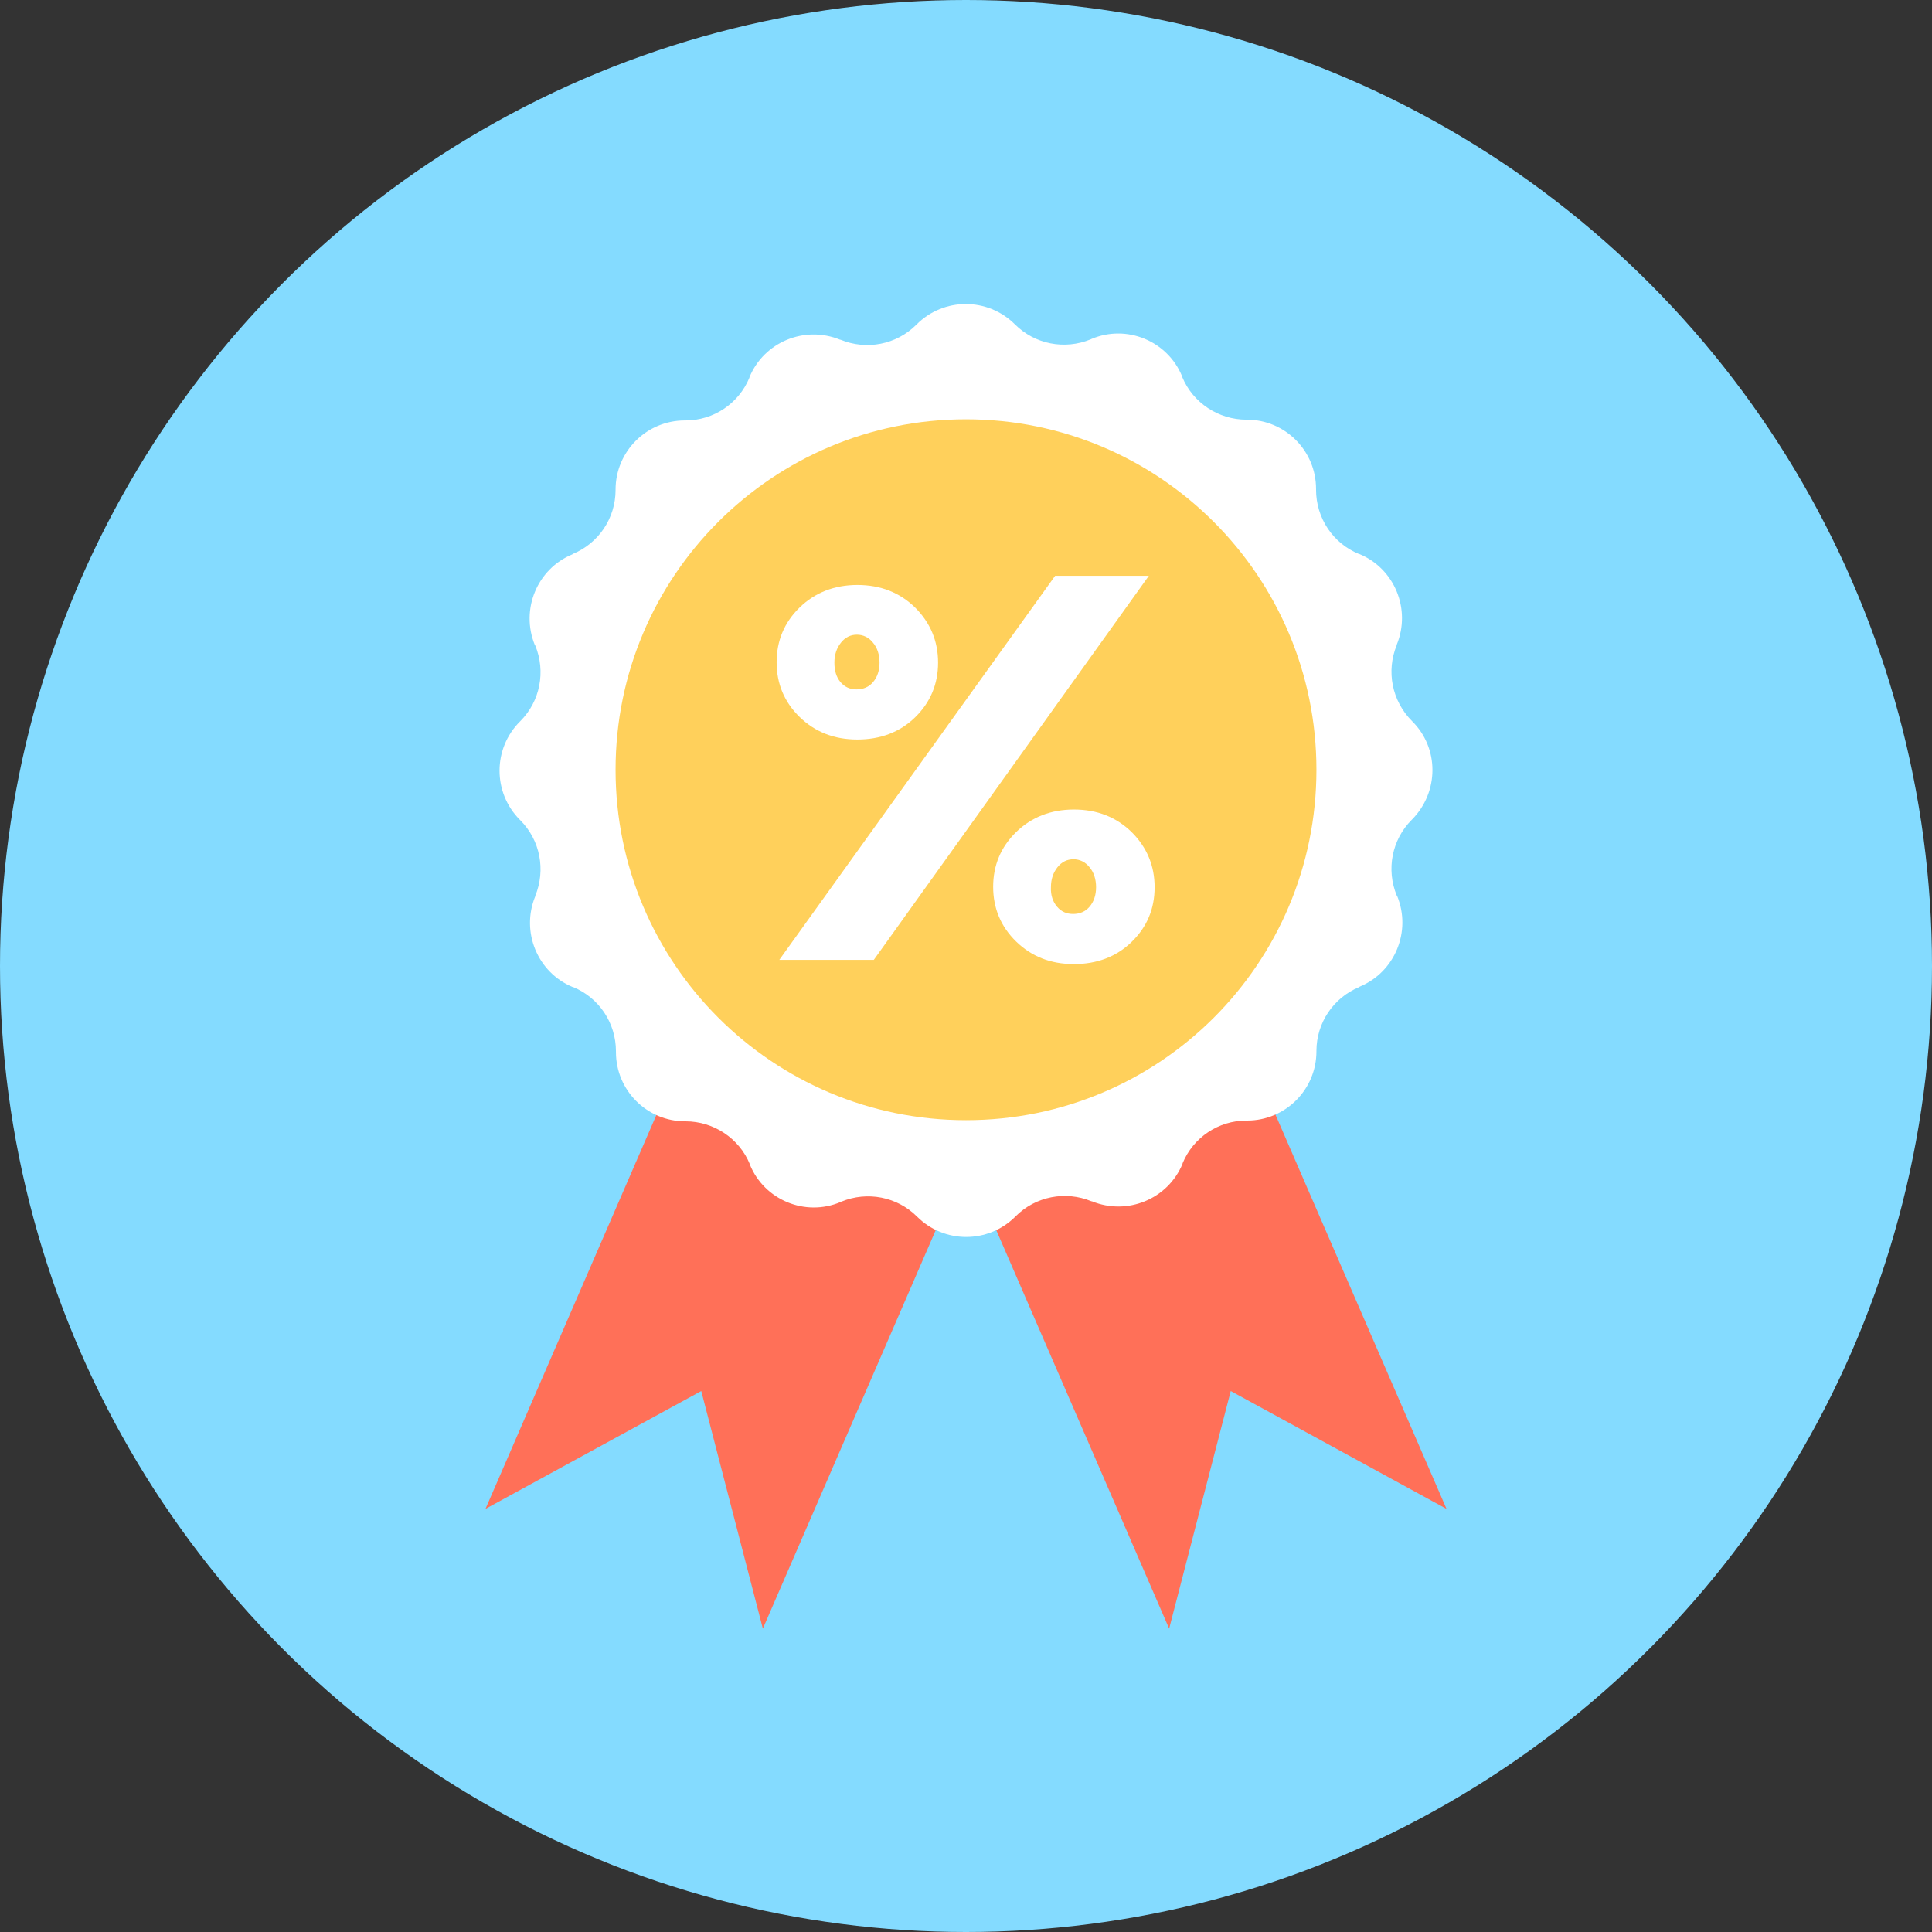 <?xml version="1.0" encoding="iso-8859-1"?>
<!-- Uploaded to: SVG Repo, www.svgrepo.com, Generator: SVG Repo Mixer Tools -->
<svg height="800px" width="800px" version="1.1" id="Layer_1" xmlns="http://www.w3.org/2000/svg" xmlns:xlink="http://www.w3.org/1999/xlink" 
	 viewBox="0 0 505 505" xml:space="preserve">
<rect x="0" y="0" width="505" height="505" fill="#333333" stroke="none"/>
<circle style="fill:#84DBFF;" cx="252.5" cy="252.5" r="252.5"/>
<g>
	<polygon style="fill:#FF7058;" points="261.1,224.1 297.4,208.4 378.1,394.4 321.7,363.6 305.6,425.7 224.9,239.7 	"/>
	<polygon style="fill:#FF7058;" points="243.9,224.1 207.6,208.4 126.9,394.4 183.3,363.6 199.4,425.7 280.1,239.7 	"/>
</g>
<path style="fill:#FFFFFF;" d="M369.1,188.5L369.1,188.5c-5.3-5.3-6.8-13.1-4-19.9v-0.1c3.8-9.3-0.6-19.9-9.8-23.7h-0.1
	c-6.8-2.8-11.2-9.4-11.2-16.8v-0.2c0-10-8.1-18.1-18.1-18.1h-0.1c-7.3,0-14-4.4-16.8-11.2v-0.1c-3.8-9.3-14.5-13.7-23.7-9.8
	l-0.2,0.1c-6.8,2.8-14.6,1.3-19.8-3.9l0,0c-7.1-7.1-18.6-7.1-25.7,0l-0.1,0.1c-5.2,5.2-13,6.7-19.8,3.9h-0.1
	c-9.3-3.8-19.9,0.6-23.7,9.8v0.1c-2.8,6.8-9.4,11.2-16.7,11.2H179c-10,0-18.1,8.1-18.1,18.1v0.1c0,7.3-4.4,13.9-11.2,16.7l-0.1,0.1
	c-9.2,3.8-13.6,14.4-9.8,23.7l0.1,0.1c2.8,6.8,1.3,14.6-3.9,19.8l-0.1,0.1c-7.1,7.1-7.1,18.6,0,25.7l0.1,0.1
	c5.2,5.2,6.7,13,3.9,19.8v0.1c-3.8,9.3,0.6,19.9,9.8,23.7h0.1c6.8,2.8,11.2,9.4,11.2,16.8v0.2c0,10,8.1,18.1,18.1,18.1h0.1
	c7.3,0,14,4.4,16.8,11.2v0.1c3.8,9.3,14.5,13.7,23.7,9.8l0.2-0.1c6.8-2.8,14.6-1.3,19.8,3.9c7.1,7.1,18.6,7.1,25.7,0l0.1-0.1
	c5.2-5.2,13-6.7,19.8-3.9h0.1c9.3,3.8,19.9-0.6,23.7-9.8v-0.1c2.8-6.8,9.4-11.2,16.7-11.2h0.2c10,0,18.1-8.1,18.1-18.1v-0.1
	c0-7.3,4.4-13.9,11.2-16.7l0.1-0.1c9.2-3.8,13.6-14.4,9.8-23.7l-0.1-0.1c-2.8-6.8-1.3-14.6,3.9-19.8l0.1-0.1
	C376.2,207,376.2,195.5,369.1,188.5z"/>
<path style="fill:#FFD05B;" d="M252.5,292.8L252.5,292.8c-50.6,0-91.6-41-91.6-91.6l0,0c0-50.6,41-91.6,91.6-91.6l0,0
	c50.6,0,91.6,41,91.6,91.6l0,0C344.1,251.9,303.1,292.8,252.5,292.8z"/>
<path style="fill:#FFFFFF;" d="M245.2,173.2c0,5.6-2,10.4-6,14.3c-4,3.9-9.1,5.8-15.1,5.8c-6.1,0-11.1-2-15.1-5.9s-6-8.7-6-14.3
	s2-10.4,6-14.3c4-3.9,9.1-5.9,15.1-5.9c6.1,0,11.1,2,15.1,5.9C243.2,162.8,245.2,167.6,245.2,173.2z M300.3,150.5l-71.9,100.4h-24.7
	l72.1-100.4H300.3z M219.7,178.3c1.1,1.3,2.5,1.9,4.2,1.9s3.2-0.6,4.3-1.9c1.1-1.3,1.7-3,1.7-5.1s-0.6-3.9-1.7-5.2
	c-1.1-1.4-2.6-2.1-4.2-2.1c-1.7,0-3.1,0.7-4.2,2.1c-1.1,1.4-1.7,3.1-1.7,5.2C218.1,175.3,218.6,177,219.7,178.3z M301.8,231.9
	c0,5.7-2,10.4-6,14.3c-4,3.9-9.1,5.8-15.1,5.8c-6.1,0-11.1-2-15.1-5.9s-6-8.7-6-14.3s2-10.4,6-14.3c4-3.9,9.1-5.9,15.1-5.9
	c6.1,0,11.1,2,15.1,5.9C299.8,221.5,301.8,226.3,301.8,231.9z M276.3,237c1.1,1.3,2.5,1.9,4.2,1.9s3.2-0.6,4.3-1.9
	c1.1-1.3,1.7-3,1.7-5.1s-0.6-3.9-1.7-5.2c-1.1-1.4-2.6-2.1-4.2-2.1c-1.7,0-3.1,0.7-4.2,2.1c-1.1,1.4-1.7,3.1-1.7,5.2
	C274.6,234,275.2,235.7,276.3,237z"/>
</svg>